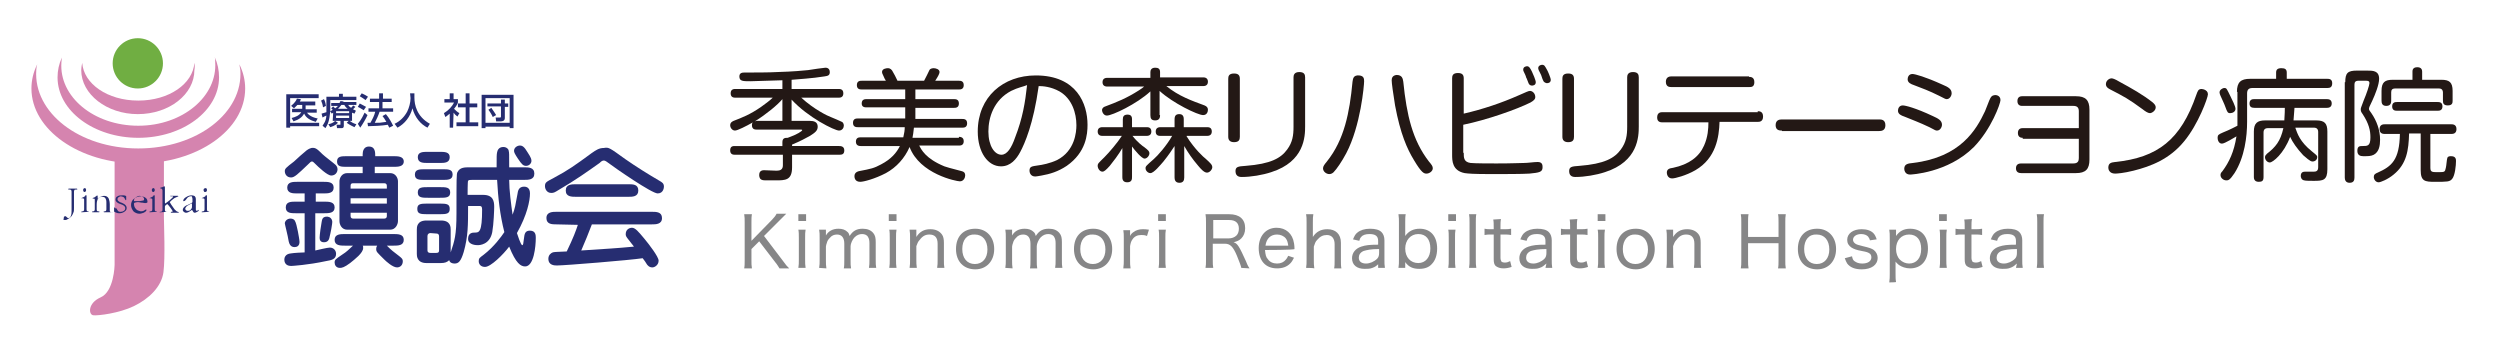 <?xml version="1.0" encoding="utf-8"?>
<!-- Generator: Adobe Illustrator 23.0.4, SVG Export Plug-In . SVG Version: 6.00 Build 0)  -->
<svg version="1.1" xmlns="http://www.w3.org/2000/svg" xmlns:xlink="http://www.w3.org/1999/xlink" x="0px" y="0px"
	 viewBox="0 0 517 73" style="enable-background:new 0 0 517 73;" xml:space="preserve">
<style type="text/css">
	.st0{fill:none;}
	.st1{fill:#70AE42;}
	.st2{fill:#D584AF;}
	.st3{fill:#262D71;}
	.st4{fill:#868687;}
	.st5{fill:#231815;}
</style>
<g id="レイヤー_1">
	<rect y="0" class="st0" width="517" height="73"/>
	<g>
		<g>
			<circle class="st1" cx="28.5" cy="13.1" r="5.2"/>
			<g>
				<path class="st2" d="M49.5,13.3c0.1,0.4,0.1,0.8,0.2,1.2c0.6,8.8-8.9,16.2-21.1,16.2c-12.2,0-21.7-7.4-21.1-16.2
					c0-0.4,0.1-0.8,0.2-1.2c-0.8,1.6-1.2,3.3-1.2,5c0,8.5,9.9,15.5,22.1,15.5c12.2,0,22.1-6.9,22.1-15.5
					C50.7,16.6,50.3,14.9,49.5,13.3z"/>
			</g>
			<g>
				<path class="st2" d="M44.4,11.8c0.1,0.3,0.1,0.7,0.1,1C45,19.9,37.8,26,28.6,26c-9.2,0-16.4-6-15.9-13.1c0-0.3,0.1-0.7,0.1-1
					c-0.6,1.3-0.9,2.7-0.9,4.1c0,6.9,7.5,12.5,16.7,12.5c9.2,0,16.7-5.6,16.7-12.5C45.3,14.5,45,13.1,44.4,11.8z"/>
			</g>
			<g>
				<path class="st2" d="M40.2,13c-0.3,4.3-5.2,7.8-11.6,7.8c-6.4,0-11.3-3.5-11.6-7.8c-0.1,0.5-0.2,1-0.2,1.5c0,5,5.3,9.1,11.7,9.1
					c6.5,0,11.7-4.1,11.7-9.1C40.3,14,40.3,13.5,40.2,13z"/>
			</g>
			<path class="st2" d="M23.7,32.7v22.1c0,0-0.1,5.5-2.9,6.7c-2.7,1.2-2.5,3.6-1.5,3.7c1,0.1,5.3-0.4,8.4-1.9c3.1-1.5,5.7-4,6.1-7
				c0.4-3,0.1-10,0.1-11.2c0-1.3,0-12.3,0-12.3L23.7,32.7z"/>
		</g>
		<path class="st3" d="M13.2,45c0-0.1,0-0.2,0.1-0.2c0.1-0.1,0.1-0.1,0.2-0.1c0.1,0,0.2,0.1,0.3,0.2c0.1,0.1,0.2,0.2,0.3,0.2
			c0.3,0,0.5-0.2,0.6-0.6c0.1-0.3,0.1-0.6,0.1-1v-3.8c0-0.2,0-0.3-0.1-0.4c-0.1-0.1-0.2-0.1-0.3-0.1h-0.1c-0.1,0-0.2,0-0.2-0.1
			l0.1-0.1h1.7l0.1,0.1c0,0,0,0.1-0.1,0.1c0,0-0.1,0-0.1,0c-0.2,0-0.4,0-0.4,0.1c-0.1,0.1-0.1,0.2-0.1,0.4v0.1V43
			c0,0.4,0,0.7-0.1,0.9c-0.1,0.3-0.2,0.5-0.4,0.8c-0.2,0.2-0.4,0.4-0.6,0.5c-0.3,0.2-0.5,0.3-0.7,0.3c-0.1,0-0.3,0-0.4-0.1
			C13.2,45.2,13.2,45.1,13.2,45z"/>
		<path class="st3" d="M18.4,43.8C18.4,43.9,18.3,43.9,18.4,43.8l-1.5,0.1c-0.1,0-0.1,0-0.1-0.1c0,0,0.1-0.1,0.3-0.1
			c0.2,0,0.3-0.2,0.3-0.4v-1.7v-0.2c0-0.2,0-0.3-0.1-0.3c0-0.1-0.2-0.1-0.3-0.1L16.8,41c0,0,0.1-0.1,0.4-0.2
			c0.2-0.1,0.4-0.2,0.4-0.3c0,0,0-0.1,0.1-0.1c0,0,0,0,0.1,0s0,0,0.1,0c0,0,0,0.1,0,0.1v2.8c0,0.3,0.1,0.4,0.3,0.4
			C18.3,43.7,18.4,43.8,18.4,43.8z M17.5,38.9c0.1,0,0.2,0,0.2,0.1c0.1,0.1,0.1,0.2,0.1,0.3c0,0.1,0,0.2-0.1,0.3
			c-0.1,0.1-0.1,0.1-0.2,0.1c-0.1,0-0.2,0-0.2-0.1c-0.1-0.1-0.1-0.2-0.1-0.3c0-0.1,0-0.2,0.1-0.3C17.3,39,17.4,38.9,17.5,38.9z"/>
		<path class="st3" d="M19.1,41C19.1,41,19.1,40.9,19.1,41c0.1-0.1,0.2-0.1,0.2-0.1c0.1,0,0.3-0.1,0.4-0.2c0.1-0.1,0.3-0.2,0.4-0.3
			c0,0,0.1,0.1,0.1,0.2c0,0.1,0,0.2,0,0.3c0,0.1,0,0.2,0,0.2c0.2-0.2,0.4-0.3,0.6-0.4c0.2-0.1,0.5-0.2,0.7-0.2c0.5,0,0.8,0.2,1,0.6
			c0.1,0.3,0.2,0.7,0.2,1.2c0,0.2,0,0.4,0,0.6c0,0.3,0,0.5,0,0.6c0,0.2,0.1,0.4,0.3,0.4c0.2,0,0.3,0.1,0.3,0.1L23,43.9h-1.5
			l-0.1-0.1c0,0,0.1-0.1,0.3-0.1c0.2,0,0.3-0.2,0.3-0.4v-1.5c0-0.4-0.1-0.6-0.2-0.8c-0.1-0.2-0.4-0.3-0.7-0.3
			c-0.4,0-0.7,0.2-0.9,0.5c-0.1,0.2-0.2,0.6-0.2,1.1c0,0.2,0,0.4,0,0.6c0,0.3,0,0.4,0,0.4c0,0.3,0.1,0.4,0.3,0.4
			c0.2,0,0.3,0.1,0.3,0.1l-0.1,0.1h-1.4L19,43.8c0,0,0.1-0.1,0.3-0.1c0.2,0,0.3-0.2,0.3-0.4v-1.7v-0.2c0-0.2,0-0.3-0.1-0.3
			C19.5,41.1,19.3,41.1,19.1,41L19.1,41z"/>
		<path class="st3" d="M24.2,43.3c0.1,0.2,0.2,0.3,0.3,0.4c0.1,0.1,0.3,0.1,0.5,0.1c0.2,0,0.5-0.1,0.6-0.2c0.2-0.1,0.3-0.3,0.3-0.6
			c0-0.3-0.3-0.6-1-0.8c-0.6-0.2-1-0.5-1-0.9c0-0.3,0.1-0.6,0.4-0.7c0.3-0.2,0.5-0.2,0.9-0.2c0.1,0,0.2,0,0.4,0
			c0.2,0,0.3,0.1,0.4,0.1c0.1,0,0.1,0.1,0.1,0.2c0,0.1,0,0.1,0,0.2c0,0.1,0,0.1,0,0.2c0,0.1,0,0.1,0,0.2c0,0,0,0.1-0.1,0.1
			c0,0-0.1-0.1-0.2-0.3c0-0.1-0.1-0.2-0.1-0.2c-0.1-0.1-0.2-0.2-0.3-0.2c-0.1,0-0.2-0.1-0.4-0.1c-0.2,0-0.3,0.1-0.5,0.2
			c-0.1,0.1-0.2,0.2-0.2,0.4c0,0.3,0.2,0.4,0.5,0.6c0.3,0.1,0.6,0.2,0.9,0.4c0.3,0.2,0.5,0.5,0.5,0.8c0,0.4-0.2,0.6-0.5,0.8
			c-0.3,0.2-0.6,0.3-1,0.3c-0.2,0-0.4,0-0.6-0.1c-0.3-0.1-0.5-0.2-0.5-0.3v-0.2c0-0.2,0-0.3,0-0.4c0-0.1,0-0.2,0.1-0.2
			c0.1,0,0.1,0.1,0.2,0.2C24.2,43.1,24.2,43.2,24.2,43.3z"/>
		<path class="st3" d="M29.4,41.5c-0.1,0-0.3,0.1-0.6,0.1h-0.2H28c-0.1,0-0.1,0-0.2,0c0,0-0.1,0-0.1-0.1c0-0.2,0.1-0.5,0.4-0.7
			c0.3-0.2,0.5-0.3,0.8-0.3c0.2,0,0.4,0.1,0.6,0.2c0.2,0.1,0.3,0.3,0.3,0.5C29.8,41.4,29.7,41.5,29.4,41.5z M28.1,43.2
			c-0.3-0.3-0.4-0.7-0.4-1.1c0-0.1,0.1-0.2,0.2-0.2c0.1,0,0.3-0.1,0.5-0.1c0.2,0,0.4,0,0.8,0.1c0.4,0,0.6,0.1,0.8,0.1
			c0.3,0,0.5-0.1,0.5-0.2c0-0.4-0.1-0.7-0.4-0.9c-0.3-0.2-0.6-0.3-1-0.3c-0.5,0-1,0.2-1.4,0.5c-0.4,0.3-0.6,0.8-0.6,1.3
			c0,0.5,0.2,0.9,0.5,1.3c0.3,0.3,0.8,0.5,1.2,0.5c0.3,0,0.6-0.1,0.9-0.2c0.4-0.2,0.6-0.4,0.6-0.6l-0.1-0.1
			c-0.2,0.1-0.3,0.2-0.5,0.3c-0.2,0.1-0.4,0.1-0.6,0.1C28.7,43.6,28.3,43.5,28.1,43.2z"/>
		<path class="st3" d="M32.5,43.8C32.5,43.9,32.5,43.9,32.5,43.8L31,43.9c-0.1,0-0.1,0-0.1-0.1c0,0,0.1-0.1,0.3-0.1
			c0.2,0,0.3-0.2,0.3-0.4v-1.7v-0.2c0-0.2,0-0.3-0.1-0.3c-0.1-0.1-0.2-0.1-0.4-0.1L30.9,41c0,0,0.1-0.1,0.4-0.2
			c0.2-0.1,0.4-0.2,0.4-0.3c0,0,0-0.1,0.1-0.1c0,0,0,0,0.1,0c0,0,0,0,0.1,0c0,0,0,0.1,0,0.1v2.8c0,0.3,0.1,0.4,0.3,0.4
			C32.4,43.7,32.5,43.8,32.5,43.8z M31.7,38.9c0.1,0,0.2,0,0.2,0.1c0.1,0.1,0.1,0.2,0.1,0.3c0,0.1,0,0.2-0.1,0.3
			c-0.1,0.1-0.1,0.1-0.2,0.1c-0.1,0-0.2,0-0.2-0.1c-0.1-0.1-0.1-0.2-0.1-0.3c0-0.1,0-0.2,0.1-0.3C31.5,39,31.6,38.9,31.7,38.9z"/>
		<path class="st3" d="M34.7,43.8L34.7,43.8l-1.5,0.1L33,43.9c0-0.1,0.1-0.1,0.2-0.1c0.3,0,0.4-0.2,0.4-0.4v-4
			c0-0.2-0.1-0.3-0.2-0.4c-0.2,0-0.3-0.1-0.3-0.1l0.1-0.1c0.1,0,0.3-0.1,0.4-0.1c0.1-0.1,0.3-0.1,0.4-0.2c0,0,0.1,0.1,0.1,0.2
			c0,0.1,0,0.3,0,0.4c0,0.2,0,0.6,0,1.1c0,0.5,0,0.9,0,1.1c0,0.2,0,0.3,0,0.5c0,0.1,0,0.2,0.1,0.3l0.1-0.1c0.3-0.2,0.5-0.4,0.8-0.6
			c0.4-0.4,0.7-0.6,0.7-0.7c0-0.1,0-0.1-0.1-0.1c-0.1,0-0.1,0-0.2,0c-0.1,0-0.1,0-0.2,0c0,0-0.1,0-0.1-0.1c0,0,0,0,0.1,0
			c0,0,0.1,0,0.1,0h1.4l0.1,0.1c-0.4,0.2-0.8,0.3-1,0.5c-0.3,0.2-0.5,0.4-0.8,0.7c0.1,0.2,0.2,0.3,0.3,0.5c0.3,0.4,0.5,0.7,0.7,1
			c0.3,0.3,0.5,0.5,0.7,0.5l0.2,0.1l-0.1,0.1h-1.5l-0.1-0.1l0.1-0.1c0.1,0,0.2,0,0.2,0c0.1,0,0.1-0.1,0.1-0.1c0-0.1-0.2-0.4-0.5-0.8
			c-0.3-0.4-0.5-0.6-0.6-0.7c-0.2,0.1-0.3,0.2-0.4,0.3c-0.1,0.1-0.1,0.2-0.1,0.3c0,0.1,0,0.2,0,0.3c0,0.1,0,0.2,0,0.3
			c0,0.2,0.1,0.4,0.3,0.4C34.6,43.8,34.7,43.8,34.7,43.8z"/>
		<path class="st3" d="M38.5,43.5c-0.1-0.1-0.2-0.2-0.2-0.3c0-0.2,0.2-0.5,0.5-0.7c0.3-0.1,0.5-0.3,0.8-0.4l0.1,0c0,0,0,0,0,0.1
			s0,0.1,0,0.1v0.5c0,0.2-0.1,0.4-0.3,0.6s-0.4,0.2-0.6,0.2C38.7,43.6,38.6,43.6,38.5,43.5z M39.7,40.7c0,0.1,0.1,0.2,0.1,0.5v0.3
			c0,0.1,0,0.2,0,0.3c0,0-0.1,0.1-0.2,0.2c-0.6,0.3-1,0.5-1.1,0.5c-0.5,0.3-0.7,0.6-0.7,0.9c0,0.2,0.1,0.3,0.2,0.4
			c0.1,0.1,0.3,0.2,0.5,0.2c0.2,0,0.4-0.1,0.6-0.2c0.2-0.1,0.4-0.3,0.6-0.4c0,0,0.1,0.1,0.2,0.3c0.1,0.2,0.2,0.3,0.4,0.3
			c0.1,0,0.3-0.1,0.5-0.2c0.2-0.1,0.3-0.2,0.3-0.3l-0.1-0.1c0,0-0.1,0-0.1,0.1c-0.1,0.1-0.1,0.1-0.2,0.1c-0.1,0-0.2-0.1-0.2-0.2
			c0-0.1,0-0.2,0-0.4v-1.8c0-0.3-0.1-0.5-0.2-0.6c-0.1-0.1-0.4-0.2-0.7-0.2c-0.3,0-0.7,0.1-1,0.3c-0.4,0.2-0.7,0.5-0.7,0.8
			c0,0,0,0,0,0.1c0,0,0,0,0.1,0c0.2,0,0.4-0.2,0.6-0.5c0.2-0.3,0.5-0.5,0.8-0.5C39.5,40.5,39.7,40.6,39.7,40.7z"/>
		<path class="st3" d="M43.3,43.8C43.3,43.9,43.3,43.9,43.3,43.8l-1.5,0.1c-0.1,0-0.1,0-0.1-0.1c0,0,0.1-0.1,0.3-0.1
			c0.2,0,0.3-0.2,0.3-0.4v-1.7v-0.2c0-0.2,0-0.3-0.1-0.3c-0.1-0.1-0.2-0.1-0.3-0.1L41.7,41c0,0,0.1-0.1,0.4-0.2
			c0.2-0.1,0.4-0.2,0.4-0.3c0,0,0-0.1,0.1-0.1c0,0,0,0,0.1,0c0,0,0,0,0.1,0c0,0,0,0.1,0,0.1v2.8c0,0.3,0.1,0.4,0.3,0.4
			C43.2,43.7,43.3,43.8,43.3,43.8z M42.5,38.9c0.1,0,0.2,0,0.2,0.1c0.1,0.1,0.1,0.2,0.1,0.3c0,0.1,0,0.2-0.1,0.3
			c-0.1,0.1-0.1,0.1-0.3,0.1c-0.1,0-0.2,0-0.2-0.1c-0.1-0.1-0.1-0.2-0.1-0.3c0-0.1,0-0.2,0.1-0.3C42.3,39,42.4,38.9,42.5,38.9z"/>
		<path class="st3" d="M66.7,31.9c0.4,0.4,2.4,1.9,2.7,2.2c0.2,0.2,0.4,0.5,0.4,0.9c0,0.7-0.5,1.3-1.3,1.3c-0.8,0-2.6-1.7-3.5-2.6
			c-0.2-0.2-0.3-0.3-0.5-0.3c-0.2,0-0.3,0.1-0.9,0.7c-2,1.9-2.7,2.6-3.4,2.6c-0.9,0-1.3-0.7-1.3-1.3c0-0.5,0.2-0.7,1.9-2
			c0.4-0.4,2.2-2,2.6-2.3c0.4-0.3,0.9-0.5,1-0.5C65.2,30.5,65.5,30.7,66.7,31.9z M65.3,41.7H67c1,0,2.2,0,2.2,1.2
			c0,1.2-1.2,1.2-2.2,1.2h-1.8v7.7c0.5-0.1,2.5-0.6,3-0.6c0.8,0,1.3,0.6,1.3,1.3c0,1.1-0.9,1.3-2.1,1.5c-3.7,0.8-7,1-7.2,1
			c-1.3,0-1.4-1-1.4-1.3c0-0.3,0.1-1.2,1.4-1.3c0.5-0.1,2.4-0.2,2.8-0.2v-8.1h-1.8c-1,0-2.1,0-2.1-1.2c0-1.2,1.1-1.2,2.1-1.2H63V40
			h-1.5c-0.9,0-2.1,0-2.1-1.2c0-1.2,1.2-1.2,2.1-1.2h5.4c0.9,0,2.1,0,2.1,1.2c0,1.2-1.2,1.2-2.1,1.2h-1.6L65.3,41.7L65.3,41.7z
			 M60.9,51.1c-0.9,0-1.1-0.8-1.2-1.2c-0.2-1.3-0.8-3.5-0.8-3.7c0-0.4,0.4-1,1.2-1c0.4,0,0.8,0.2,0.9,0.5c0.4,0.6,0.9,3.8,0.9,3.9
			C62,50.1,62,51.1,60.9,51.1z M68.2,48.8c-0.1,0.5-0.2,1.3-1.2,1.3c-0.9,0-0.9-0.7-0.9-1c0-0.5,0.3-2.7,0.4-3.1
			c0.1-0.5,0.1-1.2,1.1-1.2c0.1,0,0.9,0,1.1,0.9C68.8,46.1,68.3,48.5,68.2,48.8z M75,50.8c0.1,0.1,0.1,0.2,0.1,0.5
			c0,1-1.7,2.3-2.7,3.1c-1.2,0.9-1.7,1-2.1,1c-0.8,0-1.1-0.6-1.1-1.1c0-0.6,0.2-0.7,1.5-1.6c1.1-0.7,1.3-1,2.3-1.9h-1.6
			c-1,0-2.2,0-2.2-1.2c0-1.2,1.2-1.2,2.2-1.2h9.9c1,0,2.2,0,2.2,1.2c0,1.2-1.2,1.2-2.2,1.2h-1.3c1,1,1.3,1.2,2.6,2.2
			c0.5,0.4,0.7,0.6,0.7,1c0,0.9-0.6,1.3-1.2,1.3c-0.9,0-2.3-1.3-2.6-1.6c-1.5-1.5-1.7-1.6-1.7-2.2c0-0.4,0.1-0.5,0.2-0.7L75,50.8
			L75,50.8L75,50.8L75,50.8z M77.5,34.5v1.3h3.2c1.1,0,1.6,1,1.6,1.7v8.2c0,0.7-0.5,1.8-1.6,1.8h-8.9c-1.1,0-1.6-1-1.6-1.8v-8.2
			c0-0.7,0.5-1.7,1.6-1.7h3.2v-1.3h-3.2c-1.2,0-2.1,0-2.1-1.1c0-1.1,0.9-1.1,2.1-1.1h3.2v-0.4c0-0.6,0.2-1.6,1.3-1.6
			c1.3,0,1.3,1.2,1.3,2h3.8c0.8,0,2.1,0,2.1,1.1c0,1.1-1.3,1.1-2.1,1.1C81.3,34.5,77.5,34.5,77.5,34.5z M72.5,39H80v-0.6
			c0-0.4-0.3-0.5-0.5-0.5H73c-0.3,0-0.5,0.1-0.5,0.5V39z M80,41h-7.5v1.1H80V41z M80,44h-7.5v0.7c0,0.4,0.3,0.5,0.5,0.5h6.5
			c0.3,0,0.5-0.2,0.5-0.5V44z"/>
		<path class="st3" d="M91.5,35c1.2,0,2.1,0,2.1,1.1c0,1.1-1,1.1-2.1,1.1h-3.6c-1.2,0-2.1,0-2.1-1.1c0-1.1,1-1.1,2.1-1.1H91.5z
			 M97.6,37.2c-0.4,0-0.7,0-0.8,0.2c-0.1,0.1-0.1,2.7-0.1,2.9h3.2c2.1,0,2.3,1.3,2.3,2.5c0,0.6-0.1,3.5-0.4,5.2
			c-0.5,2.6-2.6,2.7-3,2.7c-0.2,0-2,0-2-1.3c0-1.3,1-1.3,1.3-1.3c1,0,1.6,0,1.6-4.8c0-0.6-0.2-0.7-0.5-0.7h-2.4c0,4,0,6.3-0.9,9.5
			c-0.6,2-1.1,2.4-1.9,2.4c-0.5,0-1-0.2-1.1-0.7c-0.4,0.4-0.9,0.6-1.7,0.6h-3c-2,0-2-1.5-2-1.9v-5c0-0.5,0-1.9,2-1.9h3
			c2,0,2,1.4,2,1.9v4.7c0.8-2.4,1.2-3.5,1.2-8.1c0-7.3,0-8.1,0.2-8.5c0.5-1,1.5-1,2.5-1h5.6c0-2.3,0-2.6,0.1-3.1
			c0.2-1.1,1.1-1.1,1.3-1.1c0.7,0,1.1,0.5,1.1,0.8c0.1,0.4,0.1,0.5,0.1,3.4h3c1,0,2.2,0,2.2,1.3c0,1.3-1.2,1.3-2.2,1.3h-3
			c0,2.1,0.4,5.1,0.7,7.2c0.5-1.3,0.6-2,1-4.2c0.1-0.8,0.3-1.6,1.4-1.6c1.1,0,1.2,1,1.2,1.4c0,1.5-0.6,4.5-2.7,8.2
			c0.1,0.3,0.8,2.5,1.1,2.5c0.2,0,0.2-0.2,0.4-1.7c0.1-0.9,0.4-1.3,1.2-1.3c1.2,0,1.2,1,1.2,1.5c0,1.8-0.4,5.9-2.2,5.9
			c-0.9,0-1.9-0.6-3.3-4.1c-1.2,1.6-3.8,4.2-5,4.2c-0.8,0-1.3-0.5-1.3-1.2c0-0.6,0.2-0.7,1-1.3c2.2-1.7,3.7-3.8,4.3-4.7
			c-0.9-3.5-1.3-7.1-1.5-10.8L97.6,37.2L97.6,37.2z M90.9,42.1c1.5,0,2.1,0.1,2.1,1.1c0,1-0.6,1.1-2.1,1.1h-2.5
			c-1.5,0-2.1-0.1-2.1-1.1c0-1,0.6-1.1,2.1-1.1H90.9z M90.9,38.7c1.3,0,2.2,0,2.2,1.1c0,1.1-0.9,1.1-2.2,1.1h-2.3
			c-1.3,0-2.2,0-2.2-1.1c0-1.1,0.9-1.1,2.2-1.1H90.9z M90.9,31.4c1,0,2.1,0,2.1,1.1c0,1.2-1.1,1.2-2.1,1.2h-2.4c-1,0-2.1,0-2.1-1.2
			c0-1.1,1.1-1.1,2.1-1.1H90.9z M89,48.2c-0.3,0-0.6,0.2-0.6,0.6v3c0,0.4,0.3,0.5,0.6,0.5h1.2c0.6,0,0.6-0.3,0.6-0.6v-2.8
			c0-0.3-0.1-0.6-0.5-0.6L89,48.2L89,48.2z M108.8,34.3c-0.6,0-0.9-0.3-1.7-1.5c-0.6-0.9-0.8-1.3-0.8-1.6c0-0.7,0.7-1.1,1.2-1.1
			c0.5,0,0.9,0.2,1.6,1.4c0.8,1.2,0.8,1.5,0.8,1.8C109.9,33.7,109.5,34.3,108.8,34.3z"/>
		<path class="st3" d="M129.3,32.9c2.3,1.6,4.7,3.1,7.1,4.5c0.5,0.3,0.9,0.5,0.9,1.2c0,0.2-0.1,1.4-1.3,1.4c-1.2,0-8.6-5.1-10.6-6.6
			c-0.3-0.2-0.5-0.2-0.5-0.2c-0.3,0-0.5,0.1-0.9,0.5c-2.4,1.7-4.9,3.5-8.5,5.6c-0.8,0.5-1,0.6-1.5,0.6c-0.9,0-1.3-0.8-1.3-1.4
			c0-0.8,0.3-0.9,1.8-1.7c3-1.6,4.4-2.6,7.8-5.1c1-0.7,1.6-1.1,2.6-1.1C125.9,30.4,126.1,30.6,129.3,32.9z M115.1,46.4
			c-0.9,0-2.1,0-2.1-1.3c0-1.3,1.3-1.3,2.1-1.3h19.7c0.9,0,2.1,0,2.1,1.3c0,1.3-1.3,1.3-2.1,1.3h-12.4c-0.7,1.8-1.4,3.6-2.2,5.4
			c5.9-0.4,6.6-0.4,10.9-0.8c-0.2-0.3-1.2-1.5-1.4-1.8c-0.3-0.4-0.3-0.6-0.3-0.8c0-0.9,0.7-1.3,1.3-1.3c0.7,0,1.4,0.9,2.5,2.2
			c1,1.2,3,3.8,3,4.6c0,0.9-0.8,1.4-1.3,1.4c-0.7,0-1-0.5-1.1-0.6c-0.1-0.2-0.7-1.1-0.9-1.3c-2.6,0.4-16.1,1.5-17.7,1.5
			c-0.5,0-1.8,0-1.8-1.4c0-0.8,0.6-1.2,0.9-1.3c0.3-0.1,0.6-0.1,2.9-0.2c1.4-2.9,1.9-4.3,2.3-5.5L115.1,46.4L115.1,46.4L115.1,46.4z
			 M129.9,38.1c1,0,2.1,0,2.1,1.3s-1.2,1.3-2.1,1.3h-10.7c-1,0-2.2,0-2.2-1.3s1.2-1.3,2.2-1.3H129.9z"/>
		<path class="st3" d="M59.2,26.4H60v-0.3h6v-0.7h-6v-5.1h5.9v-0.8h-6.7L59.2,26.4L59.2,26.4z M60.4,22.5v0.7h1.9
			c-0.4,0.7-1.2,1-2,1.2l0.4,0.7c1.2-0.4,1.8-0.9,2.2-1.6c0.4,0.9,1.3,1.4,2.4,1.7l0.4-0.7c-1.1-0.2-1.9-0.7-2.2-1.2h2v-0.7h-2.3
			c0,0,0-0.1,0-0.1l0-0.7h2V21H62c0.1-0.2,0.2-0.3,0.2-0.5l-0.8-0.1c-0.3,0.8-1,1.3-1.2,1.5l0.6,0.5c0.2-0.2,0.4-0.4,0.7-0.7h1
			l0,0.7c0,0.1,0,0.1,0,0.1H60.4z"/>
		<path class="st3" d="M67,20.5c0.1,0.2,0.3,0.6,0.4,1.4l-0.6,0.3c-0.1-0.7-0.2-0.9-0.4-1.4L67,20.5z M68.9,23.3l-0.3,0.2l-0.3-0.5
			c-0.2,2.1-0.5,2.7-1,3.5l-0.6-0.5c0.3-0.5,0.7-0.9,0.8-2.1c-0.4,0.2-0.5,0.2-0.8,0.4l-0.2-0.8c0.6-0.2,0.7-0.2,1-0.3
			c0-0.2,0-0.5,0-0.7v-2.5h2.6v-0.6h0.8v0.6h2.8v0.7h-5.4v1.9c0,0.2,0,0.3,0,0.4c0.1-0.1,0.3-0.1,0.5-0.3c-0.2-0.2-0.2-0.2-0.3-0.3
			l0.4-0.4c0,0,0.3,0.3,0.4,0.4c0.2-0.1,0.4-0.3,0.6-0.5h-1.4v-0.6h1.7c0.1-0.1,0.1-0.2,0.2-0.4l0.8,0.1C71,20.9,71,21,71,21.1h2.7
			v0.6H72c0.1,0.2,0.3,0.4,0.6,0.6c0.3-0.3,0.4-0.4,0.4-0.5l0.5,0.3c-0.2,0.2-0.4,0.4-0.5,0.5c0.3,0.1,0.4,0.2,0.6,0.3l-0.3,0.6
			c-0.2-0.1-0.3-0.1-0.5-0.2v1.7h-1.7v1c0,0.5-0.3,0.5-0.5,0.5h-0.9l-0.1-0.7h0.7c0.1,0,0.1,0,0.1-0.1v-0.7h-1.6L68.9,23.3
			C68.9,23.3,68.9,23.3,68.9,23.3z M69.9,25.4c-0.6,0.6-1.3,0.8-1.6,0.9l-0.4-0.6c0.9-0.2,1.2-0.5,1.4-0.7L69.9,25.4z M69.5,23v0.4
			h2.7V23H69.5z M69.5,23.9v0.5h2.7v-0.5H69.5z M71.9,22.5c-0.4-0.3-0.6-0.6-0.7-0.8h-0.6c-0.3,0.4-0.6,0.7-0.7,0.8H71.9z
			 M73.3,26.3c-0.2-0.1-0.9-0.4-1.6-0.9l0.5-0.5c0.4,0.3,0.8,0.6,1.5,0.8L73.3,26.3z"/>
		<path class="st3" d="M76,23.8c-0.3,0.7-1,1.9-1.5,2.6L74,25.6c0.3-0.4,0.7-0.8,1.4-2.3L76,23.8z M74.4,21.4
			c0.6,0.3,0.9,0.5,1.3,0.7l-0.5,0.7c-0.4-0.3-0.8-0.5-1.2-0.7L74.4,21.4z M74.8,19.3c0.3,0.1,1,0.5,1.3,0.7l-0.5,0.7
			c-0.4-0.3-0.4-0.3-1.2-0.8L74.8,19.3z M78.5,23.1c-0.3,0.9-0.6,1.5-1,2.3c0.9,0,1.2,0,2.4-0.2c-0.3-0.5-0.6-1-0.8-1.2l0.7-0.4
			c0.7,0.8,1.2,1.8,1.5,2.4l-0.8,0.4c-0.1-0.2-0.2-0.4-0.3-0.6c-1.1,0.2-3.3,0.3-4.1,0.3L76,25.4c0.1,0,0.5,0,0.6,0
			c0.5-0.9,0.8-1.5,1-2.3h-1.4v-0.7h2.2v-1.3h-1.9v-0.7h1.9v-1.1h0.8v1.1H81v0.7h-1.9v1.3h2.2v0.7L78.5,23.1L78.5,23.1z"/>
		<path class="st3" d="M84.8,19.3h0.9v0.9c0,1.5,0.5,3.9,3.2,5.4l-0.5,0.8c-1.4-0.7-2.6-2.1-3.1-4c-0.5,1.8-1.6,3.2-3.1,4l-0.6-0.8
			c1.1-0.5,2-1.4,2.6-2.5c0.4-0.8,0.7-1.9,0.7-2.8L84.8,19.3L84.8,19.3z"/>
		<path class="st3" d="M93.7,26.4H93v-2.9c-0.5,0.4-0.7,0.6-0.9,0.7l-0.3-0.8c1-0.6,1.7-1.4,2.1-2.2h-2v-0.7H93v-1.2h0.8v1.2h0.9
			v0.7c-0.1,0.3-0.3,0.7-0.8,1.3c0.4,0.4,0.6,0.6,1.1,0.9l-0.4,0.7c-0.4-0.3-0.6-0.5-0.8-0.8L93.7,26.4L93.7,26.4z M96.3,19.3h0.8
			v2.1h1.6v0.8h-1.6v3.1h1.8v0.8h-4.5v-0.8h1.9v-3.1h-1.6v-0.8h1.6L96.3,19.3L96.3,19.3z"/>
		<path class="st3" d="M99.6,19.6h6.6v6.9h-0.8v-0.3h-5v0.3h-0.8L99.6,19.6L99.6,19.6z M100.4,25.4h5v-5.1h-5V25.4z M100.8,21.4h2.8
			v-0.8h0.8v0.8h0.7v0.7h-0.7v2.3c0,0.6-0.5,0.7-0.8,0.7h-1l-0.1-0.8h0.9c0.2,0,0.2-0.1,0.2-0.2v-2.1h-2.8
			C100.8,22.1,100.8,21.4,100.8,21.4z M101.9,24.2c-0.1-0.3-0.5-1-0.9-1.5l0.6-0.4c0.6,0.8,0.8,1.2,1,1.5L101.9,24.2z"/>
	</g>
	<g>
		<path class="st4" d="M161.8,53.8c0.8,1.1,0.9,1.2,1.4,1.7h-2c-0.2-0.3-0.4-0.7-0.9-1.3l-3.3-4.3l-1.6,1.6v2.3c0,0.8,0,1.1,0.1,1.7
			h-1.6c0.1-0.5,0.1-1,0.1-1.7V46c0-0.7,0-1.1-0.1-1.7h1.6c-0.1,0.5-0.1,1-0.1,1.7v3.8l4.2-4.3c0.5-0.5,0.8-0.9,1-1.3h2
			c-0.5,0.5-0.8,0.8-1.5,1.5l-3.1,3.1L161.8,53.8z"/>
		<path class="st4" d="M166.7,44.3v1.4h-1.6v-1.4C165.1,44.3,166.7,44.3,166.7,44.3z M166.6,47.5c-0.1,0.5-0.1,0.9-0.1,1.7v4.5
			c0,0.7,0,1.1,0.1,1.7h-1.5c0.1-0.6,0.1-1,0.1-1.7v-4.5c0-0.7,0-1.2-0.1-1.7L166.6,47.5L166.6,47.5z"/>
		<path class="st4" d="M169.4,55.4c0.1-0.6,0.1-1,0.1-1.7v-4.5c0-0.8,0-1.1-0.1-1.7h1.4v0.7c0,0.1,0,0.3,0,0.4l0,0.1
			c0.5-0.9,1.4-1.4,2.6-1.4c0.8,0,1.4,0.2,1.9,0.7c0.2,0.2,0.3,0.4,0.4,0.8c0.7-1.1,1.5-1.5,2.7-1.5c1,0,1.7,0.3,2.2,0.9
			c0.4,0.5,0.5,1,0.5,1.9v3.6c0,0.8,0,1.2,0.1,1.7h-1.5c0.1-0.6,0.1-0.9,0.1-1.7v-3.4c0-0.6-0.1-1-0.3-1.3c-0.2-0.4-0.7-0.6-1.2-0.6
			c-0.6,0-1.1,0.2-1.6,0.7c-0.4,0.4-0.8,1.3-0.8,1.8v2.9c0,0.8,0,1.2,0.1,1.7h-1.5c0.1-0.5,0.1-1,0.1-1.7v-3.4
			c0-1.2-0.5-1.9-1.5-1.9c-0.6,0-1.1,0.2-1.5,0.7c-0.3,0.3-0.5,0.6-0.6,1c-0.1,0.3-0.2,0.6-0.2,0.8v2.8c0,0.7,0,1.1,0.1,1.7
			L169.4,55.4L169.4,55.4L169.4,55.4z"/>
		<path class="st4" d="M185.4,44.3v1.4h-1.6v-1.4C183.8,44.3,185.4,44.3,185.4,44.3z M185.4,47.5c-0.1,0.5-0.1,0.9-0.1,1.7v4.5
			c0,0.7,0,1.1,0.1,1.7h-1.5c0.1-0.6,0.1-1,0.1-1.7v-4.5c0-0.7,0-1.2-0.1-1.7L185.4,47.5L185.4,47.5z"/>
		<path class="st4" d="M188.1,55.4c0.1-0.6,0.1-1,0.1-1.7v-4.5c0-0.7,0-1.1-0.1-1.7h1.4v0.9c0,0.2,0,0.3,0,0.6
			c0.7-1.1,1.6-1.6,2.9-1.6c1.1,0,1.9,0.4,2.4,1.1c0.3,0.4,0.4,1,0.4,1.7v3.5c0,0.8,0,1.2,0.1,1.7h-1.5c0.1-0.6,0.1-1,0.1-1.7v-3.3
			c0-1.3-0.6-1.9-1.7-1.9c-0.8,0-1.4,0.3-2,1.1c-0.4,0.4-0.5,0.8-0.7,1.3v2.8c0,0.6,0,1.1,0.1,1.7L188.1,55.4L188.1,55.4L188.1,55.4
			L188.1,55.4z"/>
		<path class="st4" d="M205.6,51.5c0,2.5-1.6,4.2-3.9,4.2c-2.4,0-4-1.6-4-4.2c0-2.6,1.5-4.2,4-4.2C204,47.3,205.6,49,205.6,51.5z
			 M199,51.5c0,1.9,1,3.1,2.6,3.1c1.6,0,2.6-1.2,2.6-3c0-1.9-1-3.1-2.6-3.1C200,48.4,199,49.6,199,51.5z"/>
		<path class="st4" d="M207.9,55.4c0.1-0.6,0.1-1,0.1-1.7v-4.5c0-0.8,0-1.1-0.1-1.7h1.4v0.7c0,0.1,0,0.3,0,0.4l0,0.1
			c0.5-0.9,1.4-1.4,2.6-1.4c0.8,0,1.4,0.2,1.9,0.7c0.2,0.2,0.3,0.4,0.4,0.8c0.7-1.1,1.5-1.5,2.7-1.5c1,0,1.7,0.3,2.2,0.9
			c0.4,0.5,0.5,1,0.5,1.9v3.6c0,0.8,0,1.2,0.1,1.7h-1.5c0.1-0.6,0.1-0.9,0.1-1.7v-3.4c0-0.6-0.1-1-0.3-1.3c-0.2-0.4-0.7-0.6-1.2-0.6
			c-0.6,0-1.1,0.2-1.6,0.7c-0.4,0.4-0.8,1.3-0.8,1.8v2.9c0,0.8,0,1.2,0.1,1.7h-1.5c0.1-0.5,0.1-1,0.1-1.7v-3.4
			c0-1.2-0.5-1.9-1.5-1.9c-0.6,0-1.1,0.2-1.5,0.7c-0.3,0.3-0.5,0.6-0.6,1c-0.1,0.3-0.2,0.6-0.2,0.8v2.8c0,0.7,0,1.1,0.1,1.7
			L207.9,55.4L207.9,55.4L207.9,55.4z"/>
		<path class="st4" d="M230,51.5c0,2.5-1.6,4.2-3.9,4.2c-2.4,0-4-1.6-4-4.2c0-2.6,1.5-4.2,4-4.2C228.4,47.3,230,49,230,51.5z
			 M223.4,51.5c0,1.9,1,3.1,2.6,3.1c1.6,0,2.6-1.2,2.6-3c0-1.9-1-3.1-2.6-3.1C224.4,48.4,223.4,49.6,223.4,51.5z"/>
		<path class="st4" d="M237.2,48.8c-0.5-0.2-0.8-0.2-1.2-0.2c-0.8,0-1.4,0.3-1.8,0.9c-0.3,0.4-0.4,0.8-0.5,1.4v2.9
			c0,0.7,0,1.1,0.1,1.7h-1.5c0.1-0.8,0.1-1.1,0.1-1.7v-4.5c0-0.8,0-1.1-0.1-1.7h1.4v0.8v0.2c0,0.1,0,0.1,0,0.2
			c0.2-0.4,0.4-0.6,0.7-0.8c0.5-0.4,1.2-0.6,1.9-0.6c0.4,0,0.7,0,1.3,0.1L237.2,48.8z"/>
		<path class="st4" d="M241.1,44.3v1.4h-1.6v-1.4C239.5,44.3,241.1,44.3,241.1,44.3z M241.1,47.5c-0.1,0.5-0.1,0.9-0.1,1.7v4.5
			c0,0.7,0,1.1,0.1,1.7h-1.5c0.1-0.6,0.1-1,0.1-1.7v-4.5c0-0.7,0-1.2-0.1-1.7L241.1,47.5L241.1,47.5z"/>
		<path class="st4" d="M256.7,55.4c-0.1-0.5-0.3-1-0.9-2.5c-0.8-1.9-1.4-2.5-2.5-2.5h-2.5v3.3c0,0.8,0,1.2,0.1,1.7h-1.6
			c0.1-0.5,0.1-0.9,0.1-1.7V46c0-0.7,0-1.1-0.1-1.7c0.5,0,1,0,1.7,0h3.2c2.1,0,3.3,1,3.3,2.9c0,0.9-0.3,1.6-0.8,2.1
			c-0.4,0.4-0.8,0.6-1.6,0.8c0.8,0.2,1.2,0.9,2.6,4c0.3,0.8,0.5,1.1,0.7,1.4L256.7,55.4L256.7,55.4L256.7,55.4z M254.1,49.3
			c0.6,0,1.2-0.2,1.6-0.6c0.3-0.3,0.5-0.8,0.5-1.4c0-1.2-0.7-1.8-2-1.8h-3.3v3.8H254.1z"/>
		<path class="st4" d="M261.6,51.7c0.1,1,0.2,1.5,0.6,1.9c0.4,0.6,1.1,0.9,1.9,0.9c0.8,0,1.4-0.3,1.8-0.8c0.2-0.2,0.3-0.4,0.5-0.8
			l1.2,0.4c-0.3,0.6-0.5,0.9-0.8,1.2c-0.7,0.7-1.6,1-2.7,1c-2.4,0-3.8-1.6-3.8-4.2c0-2.5,1.5-4.2,3.7-4.2c1.9,0,3.3,1.2,3.6,3.2
			c0,0.1,0.1,0.4,0.1,1.2C267.7,51.7,261.6,51.7,261.6,51.7z M266.4,50.7c-0.1-0.6-0.2-1-0.5-1.4c-0.4-0.5-1.1-0.8-1.8-0.8
			c-1.3,0-2.2,0.8-2.4,2.3H266.4z"/>
		<path class="st4" d="M270.1,55.4c0.1-0.6,0.1-1,0.1-1.7V46c0-0.8,0-1.2-0.1-1.7h1.5c-0.1,0.5-0.1,0.9-0.1,1.7v2.3
			c0,0.2,0,0.3,0,0.7c0.7-1.1,1.7-1.6,3-1.6c1.7,0,2.8,1,2.8,2.8v3.6c0,0.7,0,1.2,0.1,1.7h-1.5c0.1-0.5,0.1-1,0.1-1.7v-3.3
			c0-1.2-0.6-1.9-1.6-1.9c-0.8,0-1.4,0.3-2,1c-0.4,0.4-0.5,0.8-0.7,1.4v2.8c0,0.6,0,1.1,0.1,1.7C271.6,55.4,270.1,55.4,270.1,55.4z"
			/>
		<path class="st4" d="M285.2,54.5c-0.6,0.5-0.8,0.7-1.4,0.9c-0.5,0.2-1,0.2-1.6,0.2c-1.6,0-2.6-0.8-2.6-2.2c0-1.1,0.7-2,1.9-2.4
			c0.9-0.3,1.7-0.4,3.5-0.4v-0.8c0-1-0.6-1.4-1.8-1.4c-0.8,0-1.4,0.2-1.7,0.6c-0.2,0.2-0.3,0.4-0.4,0.8l-1.3-0.3
			c0.3-0.7,0.5-1.1,0.9-1.4c0.6-0.5,1.5-0.8,2.6-0.8c1.1,0,1.9,0.2,2.4,0.7c0.4,0.4,0.6,1,0.6,1.7v4c0,0.7,0,1.1,0.1,1.7h-1.4V54.5z
			 M285.2,51.5c-1.7,0-2.5,0.2-3.2,0.4c-0.7,0.3-1,0.8-1,1.4c0,0.8,0.6,1.2,1.5,1.2c0.8,0,1.7-0.4,2.3-1c0.3-0.3,0.4-0.7,0.4-1.2
			L285.2,51.5L285.2,51.5z"/>
		<path class="st4" d="M289.2,55.4c0.1-0.6,0.1-1,0.1-1.7V46c0-0.6,0-1-0.1-1.7h1.5c-0.1,0.5-0.1,1-0.1,1.7v1.8c0,0.3,0,0.7,0,1
			c0.7-1,1.7-1.5,3-1.5c2.2,0,3.6,1.5,3.6,4.1c0,1.4-0.4,2.5-1.1,3.2c-0.6,0.7-1.5,1-2.6,1c-1.3,0-2.2-0.4-2.9-1.4v0.1l0,0.1l0,0.3
			v0.7C290.6,55.4,289.2,55.4,289.2,55.4z M290.6,51.4c0,1.8,1.1,3,2.7,3c1.5,0,2.5-1.2,2.5-3c0-1.9-0.9-3-2.5-3
			C291.7,48.4,290.6,49.7,290.6,51.4z"/>
		<path class="st4" d="M301.1,44.3v1.4h-1.6v-1.4C299.5,44.3,301.1,44.3,301.1,44.3z M301,47.5c-0.1,0.5-0.1,0.9-0.1,1.7v4.5
			c0,0.7,0,1.1,0.1,1.7h-1.5c0.1-0.6,0.1-1,0.1-1.7v-4.5c0-0.7,0-1.2-0.1-1.7L301,47.5L301,47.5z"/>
		<path class="st4" d="M305.3,44.3c-0.1,0.5-0.1,1-0.1,1.7v7.7c0,0.7,0,1.1,0.1,1.7h-1.5c0.1-0.6,0.1-1,0.1-1.7V46
			c0-0.8,0-1.1-0.1-1.7H305.3z"/>
		<path class="st4" d="M310.4,45.3c-0.1,0.5-0.1,1-0.1,1.6v0.5h0.7c0.7,0,1,0,1.5-0.1v1.3c-0.5-0.1-0.8-0.1-1.5-0.1h-0.7v4.8
			c0,0.4,0.1,0.6,0.2,0.8c0.1,0.1,0.4,0.2,0.7,0.2c0.4,0,0.7-0.1,1.1-0.3l0.3,1.2c-0.6,0.2-1.1,0.3-1.7,0.3c-0.7,0-1.2-0.2-1.6-0.5
			c-0.3-0.3-0.4-0.7-0.4-1.4v-5.1h-0.6c-0.5,0-0.8,0-1.3,0.1v-1.3c0.4,0.1,0.7,0.1,1.3,0.1h0.6V47c0-0.6,0-1.2-0.1-1.6L310.4,45.3
			L310.4,45.3z"/>
		<path class="st4" d="M319.8,54.5c-0.6,0.5-0.8,0.7-1.4,0.9c-0.5,0.2-1,0.2-1.6,0.2c-1.6,0-2.6-0.8-2.6-2.2c0-1.1,0.7-2,1.9-2.4
			c0.9-0.3,1.7-0.4,3.5-0.4v-0.8c0-1-0.6-1.4-1.8-1.4c-0.8,0-1.4,0.2-1.7,0.6c-0.2,0.2-0.3,0.4-0.4,0.8l-1.3-0.3
			c0.3-0.7,0.5-1.1,0.9-1.4c0.6-0.5,1.5-0.8,2.6-0.8c1.1,0,1.9,0.2,2.4,0.7c0.4,0.4,0.6,1,0.6,1.7v4c0,0.7,0,1.1,0.1,1.7h-1.4
			L319.8,54.5L319.8,54.5z M319.8,51.5c-1.7,0-2.5,0.2-3.2,0.4c-0.7,0.3-1,0.8-1,1.4c0,0.8,0.6,1.2,1.5,1.2c0.8,0,1.7-0.4,2.3-1
			c0.3-0.3,0.4-0.7,0.4-1.2L319.8,51.5L319.8,51.5z"/>
		<path class="st4" d="M326.2,45.3c-0.1,0.5-0.1,1-0.1,1.6v0.5h0.7c0.7,0,1,0,1.5-0.1v1.3c-0.5-0.1-0.8-0.1-1.5-0.1h-0.7v4.8
			c0,0.4,0.1,0.6,0.2,0.8c0.1,0.1,0.4,0.2,0.7,0.2c0.4,0,0.7-0.1,1.1-0.3l0.3,1.2c-0.6,0.2-1.1,0.3-1.7,0.3c-0.7,0-1.2-0.2-1.6-0.5
			c-0.3-0.3-0.4-0.7-0.4-1.4v-5.1h-0.6c-0.5,0-0.8,0-1.3,0.1v-1.3c0.4,0.1,0.7,0.1,1.3,0.1h0.6V47c0-0.6,0-1.2-0.1-1.6L326.2,45.3
			L326.2,45.3z"/>
		<path class="st4" d="M332,44.3v1.4h-1.6v-1.4C330.4,44.3,332,44.3,332,44.3z M331.9,47.5c-0.1,0.5-0.1,0.9-0.1,1.7v4.5
			c0,0.7,0,1.1,0.1,1.7h-1.5c0.1-0.6,0.1-1,0.1-1.7v-4.5c0-0.7,0-1.2-0.1-1.7L331.9,47.5L331.9,47.5z"/>
		<path class="st4" d="M342.2,51.5c0,2.5-1.6,4.2-3.9,4.2c-2.4,0-4-1.6-4-4.2c0-2.6,1.5-4.2,4-4.2C340.7,47.3,342.2,49,342.2,51.5z
			 M335.6,51.5c0,1.9,1,3.1,2.6,3.1c1.6,0,2.6-1.2,2.6-3c0-1.9-1-3.1-2.6-3.1C336.7,48.4,335.6,49.6,335.6,51.5z"/>
		<path class="st4" d="M344.6,55.4c0.1-0.6,0.1-1,0.1-1.7v-4.5c0-0.7,0-1.1-0.1-1.7h1.4v0.9c0,0.2,0,0.3,0,0.6
			c0.7-1.1,1.6-1.6,2.9-1.6c1.1,0,1.9,0.4,2.4,1.1c0.3,0.4,0.4,1,0.4,1.7v3.5c0,0.8,0,1.2,0.1,1.7h-1.5c0.1-0.6,0.1-1,0.1-1.7v-3.3
			c0-1.3-0.6-1.9-1.7-1.9c-0.8,0-1.4,0.3-2,1.1c-0.4,0.4-0.5,0.8-0.7,1.3v2.8c0,0.6,0,1.1,0.1,1.7L344.6,55.4L344.6,55.4L344.6,55.4
			L344.6,55.4z"/>
		<path class="st4" d="M369.3,44.3c-0.1,0.6-0.1,0.9-0.1,1.7v7.8c0,0.8,0,1.1,0.1,1.7h-1.6c0.1-0.5,0.1-1,0.1-1.7v-3.5h-6.3v3.5
			c0,0.8,0,1.2,0.1,1.7h-1.6c0.1-0.5,0.1-0.9,0.1-1.7V46c0-0.8,0-1.2-0.1-1.7h1.6c-0.1,0.5-0.1,1-0.1,1.7v3h6.3v-3
			c0-0.7,0-1.2-0.1-1.7L369.3,44.3L369.3,44.3z"/>
		<path class="st4" d="M379.7,51.5c0,2.5-1.6,4.2-3.9,4.2c-2.4,0-4-1.6-4-4.2c0-2.6,1.5-4.2,4-4.2C378.1,47.3,379.7,49,379.7,51.5z
			 M373.1,51.5c0,1.9,1,3.1,2.6,3.1c1.6,0,2.6-1.2,2.6-3c0-1.9-1-3.1-2.6-3.1C374.1,48.4,373.1,49.6,373.1,51.5z"/>
		<path class="st4" d="M383,53c0.1,0.5,0.2,0.8,0.5,1c0.4,0.3,0.9,0.5,1.6,0.5c1.2,0,1.9-0.5,1.9-1.3c0-0.4-0.2-0.7-0.4-0.8
			c-0.3-0.2-0.5-0.3-1.6-0.5c-1.1-0.2-1.6-0.4-2.1-0.7c-0.6-0.4-0.9-0.9-0.9-1.6c0-1.3,1.2-2.2,3-2.2c1.1,0,1.9,0.3,2.4,0.8
			c0.3,0.3,0.5,0.7,0.7,1.3l-1.4,0.2c-0.1-0.4-0.2-0.5-0.4-0.8c-0.3-0.3-0.8-0.5-1.4-0.5c-1,0-1.7,0.5-1.7,1.2
			c0,0.3,0.2,0.6,0.5,0.8c0.3,0.2,0.7,0.3,1.5,0.5c1.3,0.3,1.9,0.5,2.3,0.8c0.5,0.4,0.8,1,0.8,1.6c0,1.5-1.3,2.4-3.3,2.4
			c-1.4,0-2.4-0.4-3-1.2c-0.2-0.3-0.3-0.6-0.5-1.1L383,53z"/>
		<path class="st4" d="M390.7,58.4c0.1-0.7,0.1-1.1,0.1-1.7v-7.5c0-0.7,0-1.1-0.1-1.7h1.4v0.7c0,0.2,0,0.3,0,0.6
			c0.7-1,1.6-1.5,2.9-1.5c2.3,0,3.7,1.5,3.7,4.1c0,2.5-1.4,4.1-3.7,4.1c-0.9,0-1.7-0.3-2.3-0.7c-0.2-0.2-0.4-0.3-0.7-0.7
			c0,0.4,0,0.7,0,1v1.5c0,0.7,0,1.2,0.1,1.7C392.2,58.4,390.7,58.4,390.7,58.4z M392.1,51.5c0,0.9,0.3,1.7,0.8,2.2
			c0.5,0.5,1.2,0.8,1.9,0.8c1.5,0,2.5-1.1,2.5-3c0-1.9-0.9-3-2.5-3C393.2,48.5,392.1,49.7,392.1,51.5z"/>
		<path class="st4" d="M402.6,44.3v1.4H401v-1.4C401,44.3,402.6,44.3,402.6,44.3z M402.6,47.5c-0.1,0.5-0.1,0.9-0.1,1.7v4.5
			c0,0.7,0,1.1,0.1,1.7h-1.5c0.1-0.6,0.1-1,0.1-1.7v-4.5c0-0.7,0-1.2-0.1-1.7L402.6,47.5L402.6,47.5z"/>
		<path class="st4" d="M407.8,45.3c-0.1,0.5-0.1,1-0.1,1.6v0.5h0.7c0.7,0,1,0,1.5-0.1v1.3c-0.5-0.1-0.8-0.1-1.5-0.1h-0.7v4.8
			c0,0.4,0.1,0.6,0.2,0.8c0.1,0.1,0.4,0.2,0.7,0.2c0.4,0,0.7-0.1,1.1-0.3l0.3,1.2c-0.6,0.2-1.1,0.3-1.7,0.3c-0.7,0-1.2-0.2-1.6-0.5
			c-0.3-0.3-0.4-0.7-0.4-1.4v-5.1h-0.6c-0.5,0-0.8,0-1.3,0.1v-1.3c0.4,0.1,0.7,0.1,1.3,0.1h0.6V47c0-0.6,0-1.2-0.1-1.6L407.8,45.3
			L407.8,45.3z"/>
		<path class="st4" d="M417.1,54.5c-0.6,0.5-0.8,0.7-1.4,0.9c-0.5,0.2-1,0.2-1.6,0.2c-1.6,0-2.6-0.8-2.6-2.2c0-1.1,0.7-2,1.9-2.4
			c0.9-0.3,1.7-0.4,3.5-0.4v-0.8c0-1-0.6-1.4-1.8-1.4c-0.8,0-1.4,0.2-1.7,0.6c-0.2,0.2-0.3,0.4-0.4,0.8l-1.3-0.3
			c0.3-0.7,0.5-1.1,0.9-1.4c0.6-0.5,1.5-0.8,2.6-0.8c1.1,0,1.9,0.2,2.4,0.7c0.4,0.4,0.6,1,0.6,1.7v4c0,0.7,0,1.1,0.1,1.7h-1.4
			L417.1,54.5L417.1,54.5z M417.1,51.5c-1.7,0-2.5,0.2-3.2,0.4c-0.7,0.3-1,0.8-1,1.4c0,0.8,0.6,1.2,1.5,1.2c0.8,0,1.7-0.4,2.3-1
			c0.3-0.3,0.4-0.7,0.4-1.2L417.1,51.5L417.1,51.5z"/>
		<path class="st4" d="M422.7,44.3c-0.1,0.5-0.1,1-0.1,1.7v7.7c0,0.7,0,1.1,0.1,1.7h-1.5c0.1-0.6,0.1-1,0.1-1.7V46
			c0-0.8,0-1.1-0.1-1.7H422.7z"/>
	</g>
</g>
<g id="文字">
	<g>
		<g>
			<path class="st5" d="M167.5,25c0.8,0,1.6,0.2,1.6,1.2c0,0.8-0.5,1.2-1.6,1.9c-0.9,0.5-2,1.1-3.7,1.8v0.3h9.7c0.3,0,1.1,0,1.1,0.9
				c0,0.9-0.6,0.9-1.1,0.9h-9.7v2.6c0,2.7-1.4,2.7-3.4,2.7c-2.6,0-2.6,0-2.8-0.1c-0.5-0.1-0.6-0.7-0.6-1c0-0.5,0.2-1,1-1
				c0.4,0,2.5,0.1,2.6,0.1c0.7,0,1.3-0.2,1.3-1.1v-2.2H152c-0.3,0-1,0-1-0.9c0-0.9,0.6-0.9,1-0.9h9.8v-0.8c0-0.9,0.6-0.9,1.1-0.9
				c2-0.7,3-1.4,3-1.6c0-0.1-0.2-0.1-0.3-0.1h-9.1c-0.3,0-1,0-1-0.9c0-0.4,0.1-0.5,0.2-0.6c-1.4,0.8-3.2,1.7-3.7,1.7
				c-0.6,0-1-0.6-1-1.1c0-0.6,0.5-0.8,0.7-0.9c1.8-0.7,3.4-1.3,5.7-2.9c0.8-0.6,1.7-1.2,2.4-1.9h-7.7c-0.3,0-1,0-1-0.9
				c0-0.9,0.7-0.9,1-0.9h9.7v-1.8c-3.2,0.1-6.2,0.2-6.6,0.2c-1.6,0-2.3,0-2.3-1c0-0.8,0.7-0.8,1.1-0.8c1.8,0,5.1,0,6.7-0.1
				c3.5-0.1,5.3-0.3,6.4-0.4c0.6-0.1,3.3-0.5,3.6-0.5c0.7,0,0.9,0.5,0.9,0.9c0,0.7-0.4,0.8-1.1,0.9c-2.4,0.4-5.7,0.6-6.8,0.7v1.9
				h9.7c0.3,0,1,0,1,0.9c0,0.9-0.7,0.9-1,0.9h-7.7c2.6,2.4,5.5,3.8,6.1,4c0.3,0.1,2.1,0.9,2.3,1c0.4,0.2,0.4,0.7,0.4,0.8
				c0,0.4-0.3,1-1,1c-0.9,0-6.4-2.7-9.8-6.4V25H167.5z M161.8,25v-4.5c-1,1.2-3.3,3.1-5.7,4.6c0.1,0,0.2-0.1,0.4-0.1H161.8z"/>
			<path class="st5" d="M198.3,28.3c0.2,0,1,0,1,0.9s-0.7,0.9-1,0.9h-8.2c0.4,0.8,1.3,2.7,5.2,4.3c0.6,0.2,0.9,0.3,3.6,1
				c0.4,0.1,0.7,0.3,0.7,0.9c0,0.4-0.3,1.2-1.1,1.2c-0.7,0-8.3-1.5-10.4-7.1c-1,2.3-2.7,4.2-4.9,5.4c-2.3,1.2-4.6,1.8-5.3,1.8
				c-1.2,0-1.2-1-1.2-1.2c0-0.4,0.2-0.8,0.9-1c2.6-0.5,3.1-0.6,4.6-1.4c2.1-1.1,3.2-2.4,3.9-3.8H178c-0.2,0-1,0-1-0.9s0.7-0.9,1-0.9
				h8.8c0.2-0.8,0.3-1.5,0.3-2.1h-9.7c-0.3,0-1,0-1-0.9c0-0.9,0.7-0.9,1-0.9h9.8v-2.3h-8c-0.3,0-1,0-1-0.8c0-0.9,0.7-0.9,1-0.9h8v-2
				h-9c-0.3,0-1,0-1-0.9s0.7-0.9,1-0.9h5c-0.1-0.1-0.4-0.7-0.6-1.2c-0.1-0.2-0.2-0.4-0.2-0.6c0-0.7,0.9-0.8,1.2-0.8
				c0.6,0,0.8,0.4,0.9,0.5c0.4,0.7,0.8,1.4,1.1,2.1h5.5c0.2-0.3,1-2,1.1-2.2c0.2-0.4,0.8-0.4,0.9-0.4c0.4,0,1.2,0.2,1.2,0.8
				c0,0.3-0.3,0.9-0.9,1.8h4.9c0.3,0,1,0,1,0.9s-0.7,0.9-1,0.9h-9v2h8c0.3,0,1,0,1,0.9c0,0.9-0.7,0.9-1,0.9h-8v2.3h9.7
				c0.3,0,1,0,1,0.9c0,0.9-0.7,0.9-1,0.9H189c-0.1,1.1-0.2,1.5-0.3,2.1H198.3z"/>
			<path class="st5" d="M211,31.4c-0.8,1.5-2,3-4,3c-2.7,0-4.8-2.9-4.8-7.2c0-7.2,5.3-11.6,12-11.6c8.5,0,10.7,5.9,10.7,10.2
				c0,2-0.3,5.7-4.3,8.5c-1.8,1.2-3.5,1.7-5.2,2c-0.6,0.1-1.1,0.2-1.3,0.2c-1.1,0-1.2-1-1.2-1.2c0-0.9,0.5-0.9,1.8-1.1
				c0.8-0.1,2.4-0.4,3.9-1.1c3.7-1.9,4-5.8,4-7.2c0-2.5-0.9-5.5-3.5-7c-1.8-1-3.5-1.1-4.3-1.1C213.7,25.7,211.9,29.7,211,31.4z
				 M209.1,18.8c-3.6,1.9-4.7,5.5-4.7,8.4c0,3,1.3,4.8,2.7,4.8c1.2,0,2.1-1.5,2.8-3.5c1.6-4.1,2.1-7.3,2.5-10.9
				C211.7,17.9,210.5,18.1,209.1,18.8z"/>
			<path class="st5" d="M232.3,30.3c-1.1,1.9-2.1,3.1-2.8,4c-0.8,0.9-1.2,1.2-1.5,1.2c-0.6,0-1-0.7-1-1.2c0-0.5,0.2-0.6,1.4-1.8
				c1-1,2.7-3,3.6-4.4H228c-0.2,0-1,0-1-0.9c0-0.9,0.8-0.9,1-0.9h4.2v-1.6c0-0.6,0.2-1,1-1c0.9,0,0.9,0.7,0.9,1v1.6h3
				c0.3,0,1,0,1,0.9c0,0.9-0.8,0.9-1,0.9h-2.9c1,1.3,2.2,2.2,2.4,2.3c0.9,0.7,1.1,0.9,1.1,1.3c0,0.5-0.5,1.1-1,1.1
				c-0.6,0-2-1.7-2.6-2.5v6.3c0,0.4,0,1.1-1,1.1c-1,0-1-0.8-1-1.1V30.3z M239.9,23.8c0,0.3,0,1.1-1,1.1c-0.8,0-1-0.4-1-1.1v-4.9
				c-2.8,2.6-7.9,5-9,5c-0.7,0-1-0.8-1-1.1c0-0.5,0.4-0.7,0.7-0.8c2.4-0.9,4.4-1.7,6.9-3.3c0.6-0.4,0.9-0.6,1.1-0.8H229
				c-0.2,0-1,0-1-0.9s0.8-0.9,1-0.9h8.9v-1.2c0-0.4,0.2-0.9,1-0.9c0.6,0,1,0.2,1,0.9V16h8.9c0.2,0,1,0,1,0.9c0,0.9-0.8,0.9-1,0.9
				h-7.6c2.6,2.1,5.2,3,7.9,4c0.5,0.2,0.7,0.5,0.7,0.9c0,0.4-0.2,1.1-1,1.1c-1.1,0-6.3-2.5-9-5V23.8z M245.4,28.2
				c1.6,2.6,3.6,4.4,3.9,4.6c1.1,1,1.4,1.3,1.4,1.8c0,0.4-0.5,1.1-1.1,1.1c-0.6,0-1.3-0.8-1.8-1.4c-1.2-1.4-2.1-2.7-2.9-4.1v6.5
				c0,0.6-0.2,1.1-1,1.1c-0.9,0-1-0.7-1-1.1v-6.5c-0.6,0.9-1.1,1.7-2.3,3.2c-0.7,0.8-2,2.4-2.7,2.4c-0.5,0-1-0.5-1-1
				c0-0.4,0.1-0.5,1.7-1.9c0.8-0.7,2.6-2.7,3.8-4.8H240c-0.3,0-1,0-1-0.9c0-0.9,0.8-0.9,1-0.9h2.9v-1.6c0-0.8,0.3-1.1,1-1.1
				c0.9,0,0.9,0.8,0.9,1.1v1.6h4.8c0.3,0,1,0,1,0.9c0,0.9-0.8,0.9-1,0.9H245.4z"/>
			<path class="st5" d="M256.4,28.3c0,0.6-0.2,1.1-1.2,1.1c-0.8,0-1.2-0.4-1.2-1.1v-12c0-0.5,0.1-1.1,1.2-1.1c0.9,0,1.2,0.4,1.2,1.1
				V28.3z M269.9,26.1c0,2.1-0.1,7.3-7,9.5c-1.8,0.6-4.2,1-6.1,1c-0.3,0-1.3,0-1.3-1.2c0-0.9,0.5-1,2.1-1.1c5.2-0.4,7.3-1.6,8.6-3.4
				c1.1-1.5,1.3-2.9,1.3-4.7V16c0-0.4,0.1-1.1,1.2-1.1c1,0,1.2,0.5,1.2,1.1V26.1z"/>
			<path class="st5" d="M282.1,16.8c0,0.8-0.7,9.2-3.7,14.9c-0.9,1.7-2,3.3-2.6,3.9c-0.2,0.2-0.5,0.4-0.9,0.4
				c-0.6,0-1.3-0.5-1.3-1.2c0-0.4,0.3-0.8,0.8-1.4c3.6-4.5,4.7-10.1,5.3-16.5c0.1-0.7,0.2-1.4,1.4-1.3
				C282,15.7,282.1,16.2,282.1,16.8z M290.2,16.9c0.7,6.9,1.9,12.1,5.3,16.5c0.6,0.7,0.8,1,0.8,1.4c0,0.6-0.7,1.1-1.3,1.1
				c-0.5,0-1-0.1-2.6-2.8c-1.4-2.3-2.8-5.4-3.9-11.3c-0.4-2.5-0.7-4.6-0.7-5.2c0-0.5,0.2-1,1-1.1C290,15.5,290.1,16.3,290.2,16.9z"
				/>
			<path class="st5" d="M302.7,31.6c0,1,0,1.9,1.4,2.1c1,0.1,4.1,0.1,5.4,0.1c3.3,0,4.9-0.1,5.7-0.1c0.8,0,2-0.2,2.8-0.2
				c1,0,1,0.7,1,1.1c0,1-0.7,1.1-2.7,1.3c-1.5,0.1-5.4,0.1-7.8,0.1c-4,0-4.8-0.1-5.6-0.2c-2.6-0.5-2.6-2.6-2.6-3.8V16.2
				c0-0.5,0.1-1.1,1.2-1.1c0.9,0,1.2,0.4,1.2,1.1v7.3c3.9-0.9,7.8-2.2,11.4-3.8c1.6-0.7,2-0.9,2.3-0.9c0.5,0,1.1,0.5,1.1,1.3
				c0,0.4-0.3,0.7-1,1.1c-2.8,1.4-9,3.6-13.9,4.6V31.6z M315.1,14.8c-0.1-0.2-0.1-0.3-0.1-0.4c0-0.6,0.6-0.7,0.8-0.7
				c0.4,0,0.6,0.3,1,1.1c0.2,0.4,0.8,1.8,0.8,2.2c0,0.7-0.7,0.7-0.8,0.7c-0.3,0-0.6-0.2-0.7-0.5c-0.1-0.2-0.4-1.1-0.5-1.2
				C315.6,15.8,315.2,15,315.1,14.8z M318.2,14.5c0-0.1-0.1-0.2-0.1-0.4c0-0.5,0.5-0.7,0.8-0.7c0.5,0,0.6,0.3,1,1
				c0.1,0.1,0.8,1.7,0.8,2.1c0,0.6-0.5,0.7-0.8,0.7c-0.2,0-0.6-0.2-0.7-0.4c-0.1-0.2-0.3-0.6-0.5-1.3
				C318.7,15.5,318.3,14.7,318.2,14.5z"/>
			<path class="st5" d="M325.5,28.3c0,0.6-0.2,1.1-1.2,1.1c-0.8,0-1.2-0.4-1.2-1.1v-12c0-0.5,0.1-1.1,1.2-1.1c0.9,0,1.2,0.4,1.2,1.1
				V28.3z M338.9,26.1c0,2.1-0.1,7.3-7,9.5c-1.8,0.6-4.2,1-6.1,1c-0.3,0-1.3,0-1.3-1.2c0-0.9,0.5-1,2.1-1.1c5.2-0.4,7.3-1.6,8.6-3.4
				c1.1-1.5,1.3-2.9,1.3-4.7V16c0-0.4,0.1-1.1,1.2-1.1c1,0,1.2,0.5,1.2,1.1V26.1z"/>
			<path class="st5" d="M363.5,23c0.3,0,1.1,0,1.1,1.1s-0.8,1.1-1.1,1.1h-7.9c-0.1,3.1-0.7,7.5-5,10c-1.9,1.1-4.2,1.7-4.8,1.7
				c-1,0-1.1-1-1.1-1.2c0-0.7,0.5-0.9,1.3-1c3.3-0.7,5.4-2.3,6.4-4.6c0.8-1.8,0.9-3.5,0.9-4.8h-9.5c-0.3,0-1.1,0-1.1-1
				c0-1.1,0.8-1.1,1.1-1.1H363.5z M361.7,15.9c0.3,0,1.1,0,1.1,1.1S362,18,361.7,18h-16.1c-0.3,0-1.1,0-1.1-1.1c0-1,0.8-1.1,1.1-1.1
				H361.7z"/>
			<path class="st5" d="M368.5,27c-0.4,0-1.3,0-1.3-1.1c0-1.1,0.8-1.2,1.3-1.2h20.1c0.4,0,1.3,0,1.3,1.2c0,1.1-0.8,1.2-1.3,1.2
				H368.5z"/>
			<path class="st5" d="M399,26.3c-2.1-1-3.5-1.5-5.2-2.2c-0.6-0.2-1.3-0.5-1.3-1.2c0-0.4,0.2-1.1,1-1.1c0.5,0,2.6,0.5,6.2,2.2
				c1.1,0.5,1.9,0.9,1.9,1.8c0,0.5-0.4,1.2-1,1.2C400.3,27,400.3,27,399,26.3z M413.7,20.7c0,0.7-1.9,6-5.5,9.7
				c-5.4,5.4-13.1,5.7-13.2,5.7c-1.1,0-1.2-1-1.2-1.2c0-1,0.8-1.1,1.8-1.2c9.9-1.2,13.1-6.9,14.9-10.7c0.2-0.4,0.9-2.4,1.1-2.7
				c0.2-0.4,0.5-0.6,0.8-0.6C412.5,19.6,413.7,19.6,413.7,20.7z M401,19.8c-2-1-3.6-1.6-5.2-2.2c-0.6-0.2-1.3-0.5-1.3-1.2
				c0-0.4,0.2-1.1,1-1.1c0.5,0,2.7,0.6,6.2,2.2c1.2,0.5,1.9,0.9,1.9,1.8c0,0.5-0.4,1.2-1,1.2C402.4,20.5,402.3,20.5,401,19.8z"/>
			<path class="st5" d="M418.3,28.5c-0.2,0-1,0-1-1c0-1,0.8-1,1-1h11.6V23c0-0.7-0.3-1.1-1.1-1.1h-10.6c-0.2,0-1,0-1-1
				c0-1,0.8-1,1-1h11.1c2,0,2.8,0.8,2.8,2.8v10.3c0,2-0.8,2.8-2.8,2.8h-11.3c-0.4,0-1.1-0.1-1.1-1c0-0.9,0.7-1,1.1-1h10.8
				c0.9,0,1.1-0.5,1.1-1.1v-4H418.3z"/>
			<path class="st5" d="M438.3,16.9c2.4,1.3,4.9,2.7,6.9,4.3c0.2,0.2,0.6,0.5,0.6,1c0,0.7-0.8,1.2-1.2,1.2s-1-0.4-1.5-0.8
				c-3-2.2-3.8-2.6-6.7-4.1c-0.4-0.2-0.9-0.5-0.9-1.1c0-0.8,0.8-1.2,1.1-1.2S437.3,16.3,438.3,16.9z M456.6,19.5
				c0,0.7-2,6.2-4.9,9.7c-3,3.7-6.9,5.2-10.5,6.1c-2,0.5-3.4,0.6-3.8,0.6c-1.2,0-1.4-0.9-1.4-1.2c0-1,0.6-1.1,1.4-1.2
				c8.8-0.9,13.6-4.6,16.8-13.9c0.3-0.8,0.4-1.2,1.1-1.2c0.2,0,0.4,0.1,0.5,0.1C456.3,18.7,456.6,19,456.6,19.5z"/>
			<path class="st5" d="M462.6,19c0-2,0.8-2.7,2.7-2.7h5.4v-1.3c0-0.6,0.3-0.9,1.1-0.9c0.7,0,1.1,0.2,1.1,0.9v1.3h8.4
				c0.3,0,1,0,1,0.9c0,0.8-0.4,1-1,1h-15.5c-0.7,0-1.1,0.3-1.1,1.1v5.9c0,3-0.5,7.3-2.6,10.6c-1,1.5-1.3,1.5-1.7,1.5
				c-0.6,0-1.2-0.5-1.2-1.1c0-0.3,0.1-0.5,0.4-0.8c1.4-1.9,2.4-4,2.9-7.2c-0.4,0.2-2.4,1.5-3,1.5c-0.7,0-0.9-0.8-0.9-1.2
				c0-0.6,0.2-0.7,1.1-1.1c1.5-0.6,2.6-1.2,3-1.4c0-0.2,0-0.8,0-1V19z M461.3,20c0.3,0.6,1,2,1,2.5c0,0.6-0.6,0.9-1.1,0.9
				c-0.5,0-0.6-0.2-1-1.3c-0.2-0.6-0.7-1.6-1-2.3c-0.1-0.2-0.2-0.5-0.2-0.7c0-0.5,0.6-0.9,1-0.9C460.5,18.2,460.5,18.4,461.3,20z
				 M474.7,26.5c0.4,1.1,0.9,2.8,3.4,4.8c1.1,0.9,1.1,0.9,1.1,1.2c0,0.5-0.4,0.9-1,0.9c-0.5,0-1.4-0.9-1.9-1.3
				c-1.3-1.4-2.2-2.7-2.7-3.8c-1.3,3.5-3.6,5.3-4.2,5.3c-0.5,0-1-0.5-1-1.1c0-0.3,0.2-0.5,0.4-0.7c1.8-1.4,2.8-2.6,3.4-5.3H469
				c-0.6,0-0.9,0.3-0.9,0.9v9.2c0,0.8-0.3,1-1,1c-1,0-1-0.8-1-1v-9.4c0-1.7,0.7-2.3,2.3-2.3h4c0.1-1.2,0.1-2.4,0.1-2.6h-6.3
				c-0.6,0-1-0.2-1-0.9c0-0.9,0.7-0.9,1-0.9h15c0.4,0,1,0.1,1,0.9c0,0.9-0.8,0.9-1,0.9h-6.7c0,0.4-0.2,2.2-0.2,2.6h4.7
				c1.7,0,2.3,0.6,2.3,2.3V35c0,2.3-0.9,2.4-2.8,2.4c-0.7,0-1.7,0-2-0.1c-0.6-0.1-0.7-0.7-0.7-0.9c0-0.8,0.5-0.9,0.9-0.9
				c0.3,0,1.6,0,1.7,0c0.4,0,1,0,1-0.9v-7.3c0-0.6-0.3-0.9-0.9-0.9H474.7z"/>
			<path class="st5" d="M485,17c0-1.9,0.5-2.4,2.4-2.4h2.1c1.2,0,2.5,0,2.5,1.7c0,1.2-0.8,3.2-1.4,4.5c-0.6,1.2-0.7,1.5-0.7,1.7
				c0,0.2,0.1,0.4,0.5,0.9c1.1,1.6,1.8,3.5,1.8,5.5c0,1.2-0.2,2.5-1.3,3.1c-0.6,0.3-1.1,0.3-2.2,0.3c-0.6,0-1.2-0.2-1.2-1.1
				c0-1,0.5-1,1.1-1c1,0,1.6,0,1.6-1.8c0-1.4-0.3-2.8-1.6-4.8c-0.3-0.4-0.4-0.6-0.4-1c0-0.3,0.1-0.4,0.6-1.8
				c0.6-1.4,1.2-3.2,1.2-3.6c0-0.5-0.4-0.5-0.7-0.5h-1.6c-0.6,0-0.8,0.3-0.8,0.8v19.2c0,0.5-0.1,1.1-1,1.1c-0.9,0-1-0.7-1-1.1V17z
				 M502.6,34.7c0,0.9,0.4,0.9,1.5,0.9c1.5,0,1.5,0,1.7-0.9c0.1-0.3,0.2-1.8,0.3-2c0.1-0.4,0.5-0.4,0.8-0.4c1,0,1,0.7,1,1
				c0,0.9-0.2,3-0.8,3.7c-0.5,0.6-1,0.6-3.6,0.6c-2,0-2.9-0.1-2.9-2.4v-7.6h-2.4c-0.1,3.5-0.5,6.3-3.2,8.5c-1.2,1-2.7,1.6-3.1,1.6
				c-0.6,0-1-0.6-1-1.1c0-0.5,0.3-0.7,0.8-0.9c2.9-1.3,4.5-2.6,4.6-8h-3.1c-0.3,0-1.1,0-1.1-1s0.8-1,1.1-1h13.7c0.3,0,1.1,0,1.1,1
				s-0.8,1-1.1,1h-4.3V34.7z M504.9,16.5c1.6,0,2.3,0.5,2.3,2.3v2c0,0.4,0,1-1,1c-0.9,0-1-0.5-1-1v-1.7c0-0.4-0.2-0.8-0.8-0.8h-9.1
				c-0.6,0-0.8,0.3-0.8,0.8v1.7c0,0.3,0,1.1-1,1.1c-0.9,0-1-0.6-1-1.1v-2c0-1.8,0.7-2.3,2.3-2.3h4.1v-1.7c0-0.2,0-0.9,1-0.9
				c0.9,0,1,0.6,1,0.9v1.7H504.9z M495.7,22.9c-0.3,0-1,0-1-0.9s0.7-0.9,1-0.9h8.4c0.3,0,1,0,1,0.9s-0.7,0.9-1,0.9H495.7z"/>
		</g>
	</g>
</g>
</svg>
